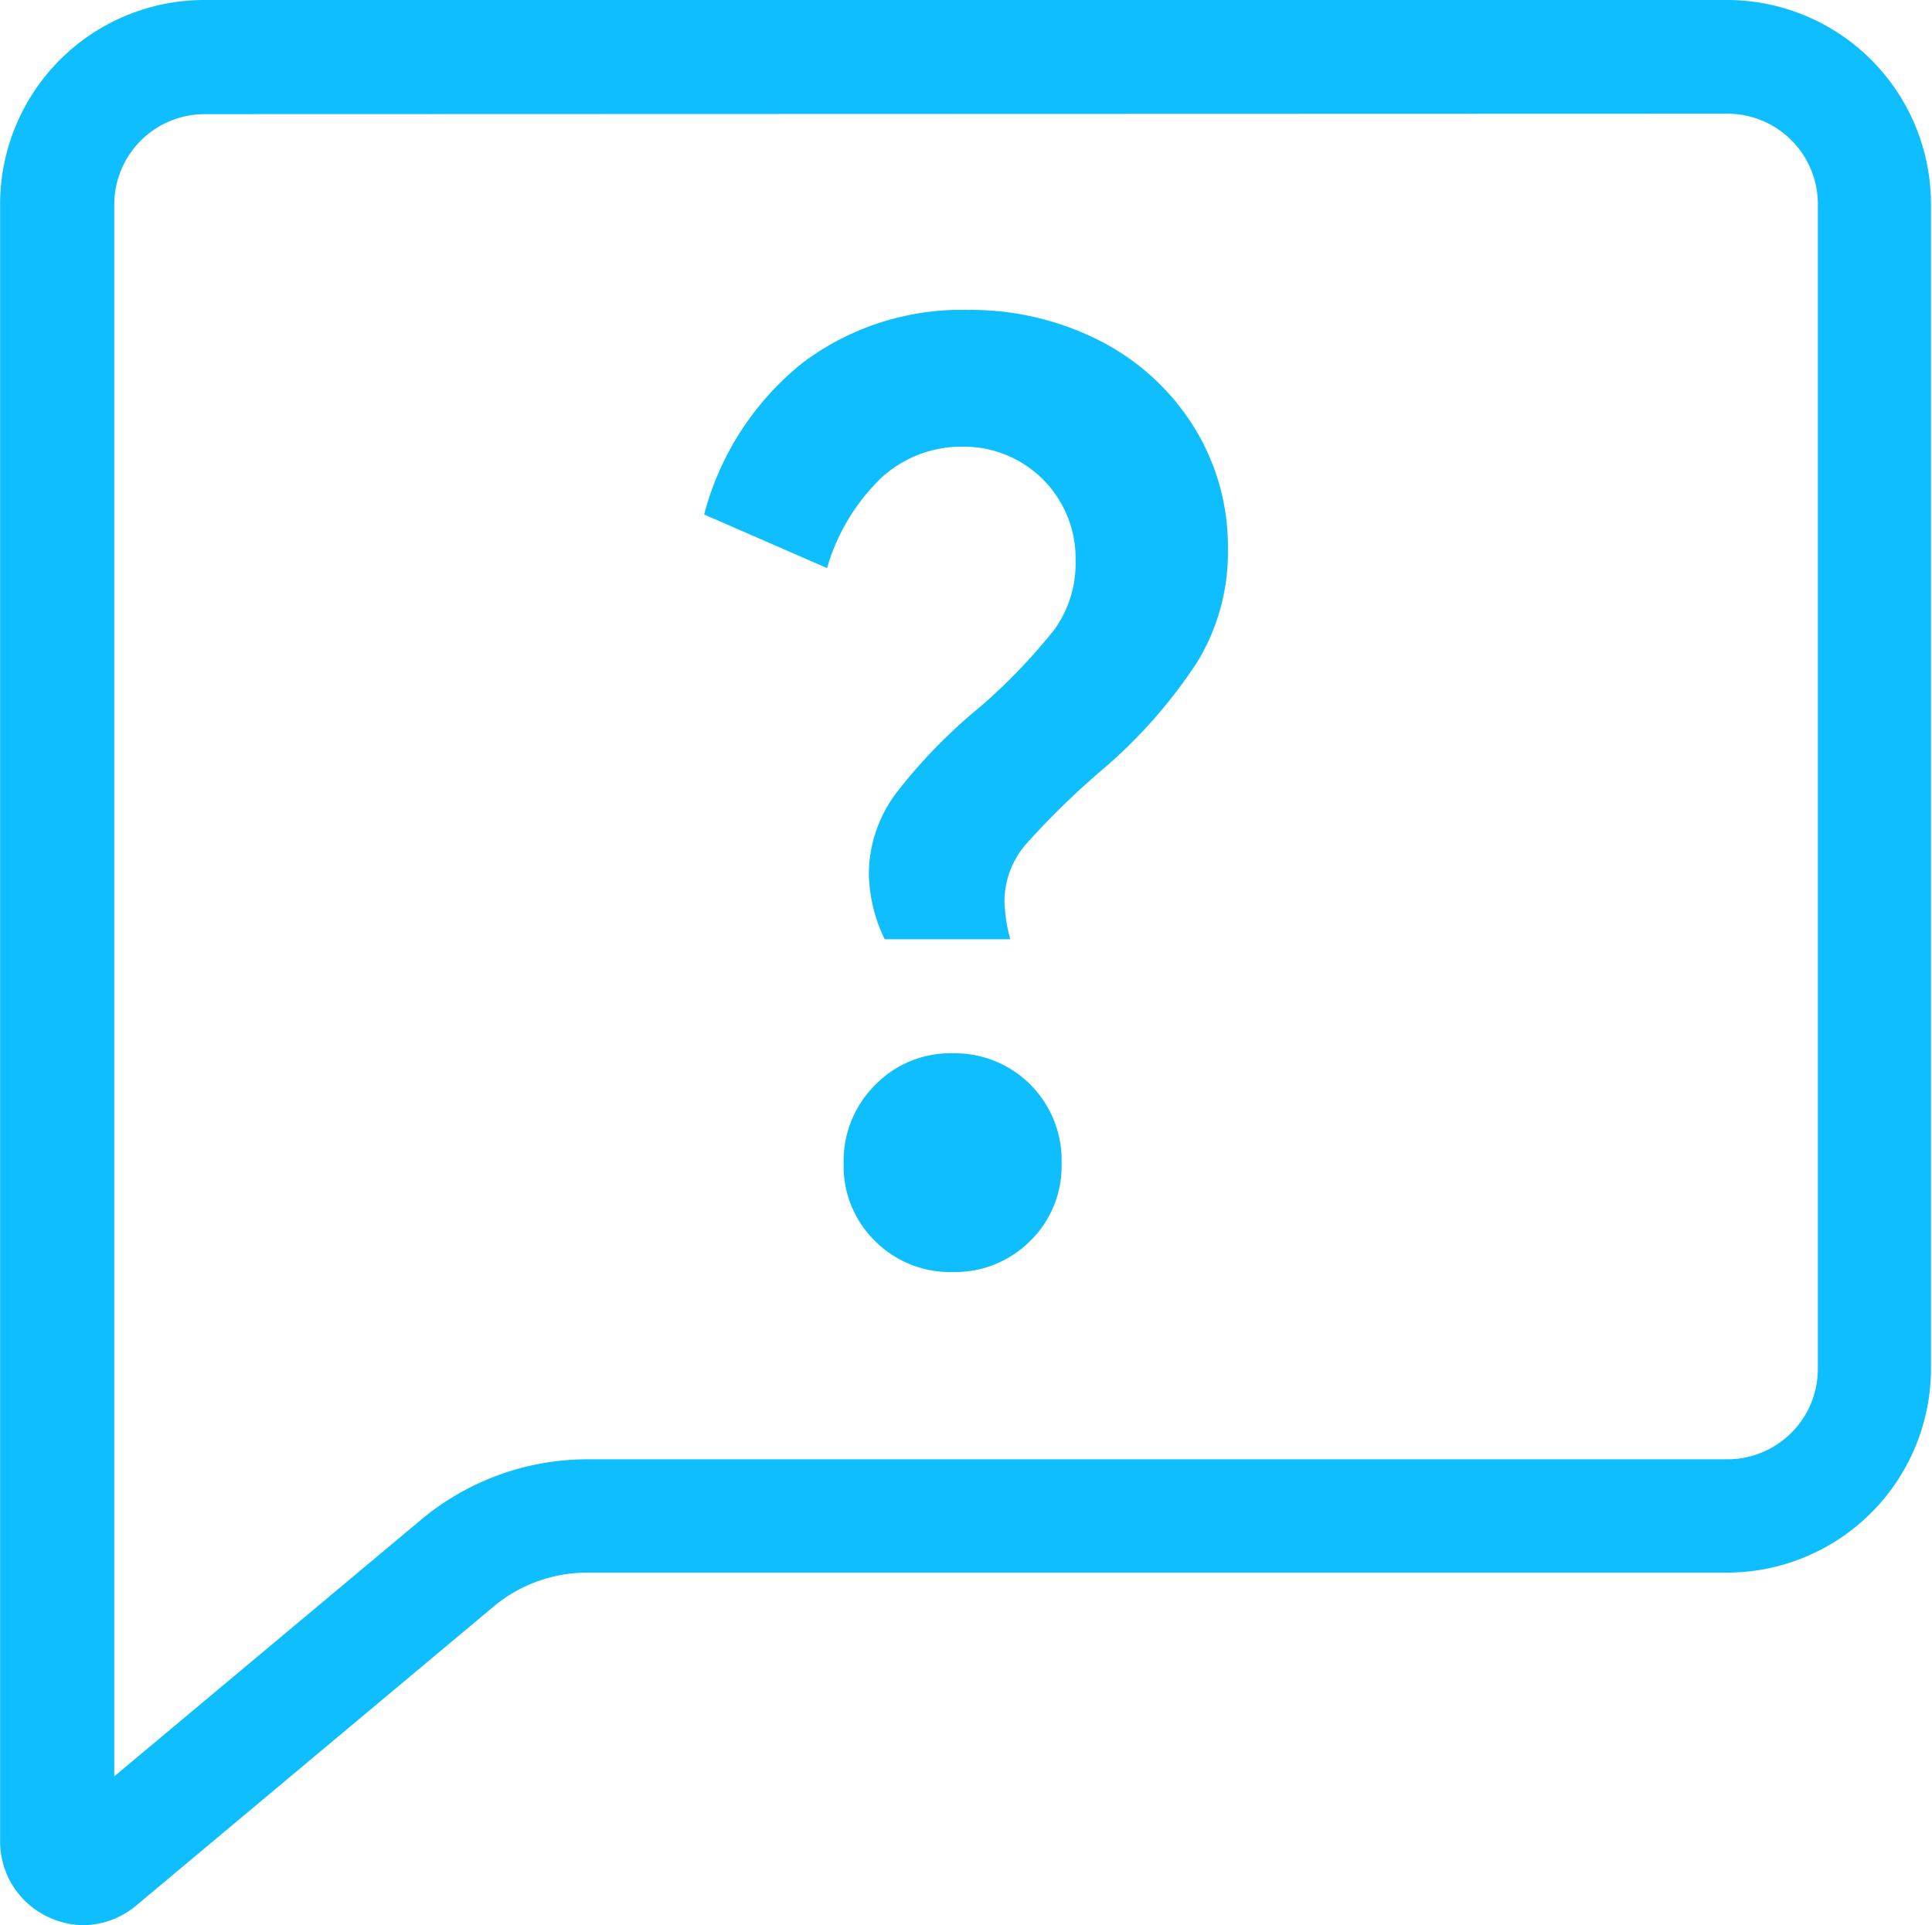 <svg xmlns="http://www.w3.org/2000/svg" width="17.093" height="17.033" viewBox="0 0 17.093 17.033">
  <g id="_6318082_about_faq_help_question_icon" data-name="6318082_about_faq_help_question_icon" transform="translate(-95.748 -577)">
    <path id="Path_666" data-name="Path 666" d="M109.536,587.417a1.2,1.2,0,0,1,.247-.724,4.7,4.7,0,0,1,.729-.749,5.119,5.119,0,0,0,.667-.693,1,1,0,0,0,.186-.606.988.988,0,0,0-1-1.01,1.047,1.047,0,0,0-.717.274,1.806,1.806,0,0,0-.482.8l-1.087-.474a2.541,2.541,0,0,1,.871-1.342,2.337,2.337,0,0,1,1.465-.468,2.51,2.51,0,0,1,1.155.268,2.106,2.106,0,0,1,.834.755,2.007,2.007,0,0,1,.309,1.1,1.863,1.863,0,0,1-.272.993,4.445,4.445,0,0,1-.828.942,7,7,0,0,0-.686.668.776.776,0,0,0-.191.505,1.439,1.439,0,0,0,.051.337h-1.111A1.383,1.383,0,0,1,109.536,587.417Zm.741,3.52a.935.935,0,0,1-.686-.274.925.925,0,0,1-.278-.687.947.947,0,0,1,.278-.693.927.927,0,0,1,.686-.281.945.945,0,0,1,.964.974.926.926,0,0,1-.278.687.938.938,0,0,1-.687.274Z" transform="translate(-6.101 -2.683)" fill="#0fbeff"/>
    <path id="Path_667" data-name="Path 667" d="M96.493,594.033a.745.745,0,0,1-.316-.071.737.737,0,0,1-.428-.673V578.8a1.807,1.807,0,0,1,1.8-1.8h13.483a1.806,1.806,0,0,1,1.8,1.8v10.314a1.807,1.807,0,0,1-1.8,1.8h-10.09a1.29,1.29,0,0,0-.827.3l-3.152,2.637A.741.741,0,0,1,96.493,594.033Zm1.06-16.023a.8.8,0,0,0-.794.794v13.912l2.713-2.269a2.3,2.3,0,0,1,1.475-.536h10.09a.8.8,0,0,0,.794-.794V578.8a.8.8,0,0,0-.794-.794Z" fill="#0fbeff"/>
  </g>
</svg>
